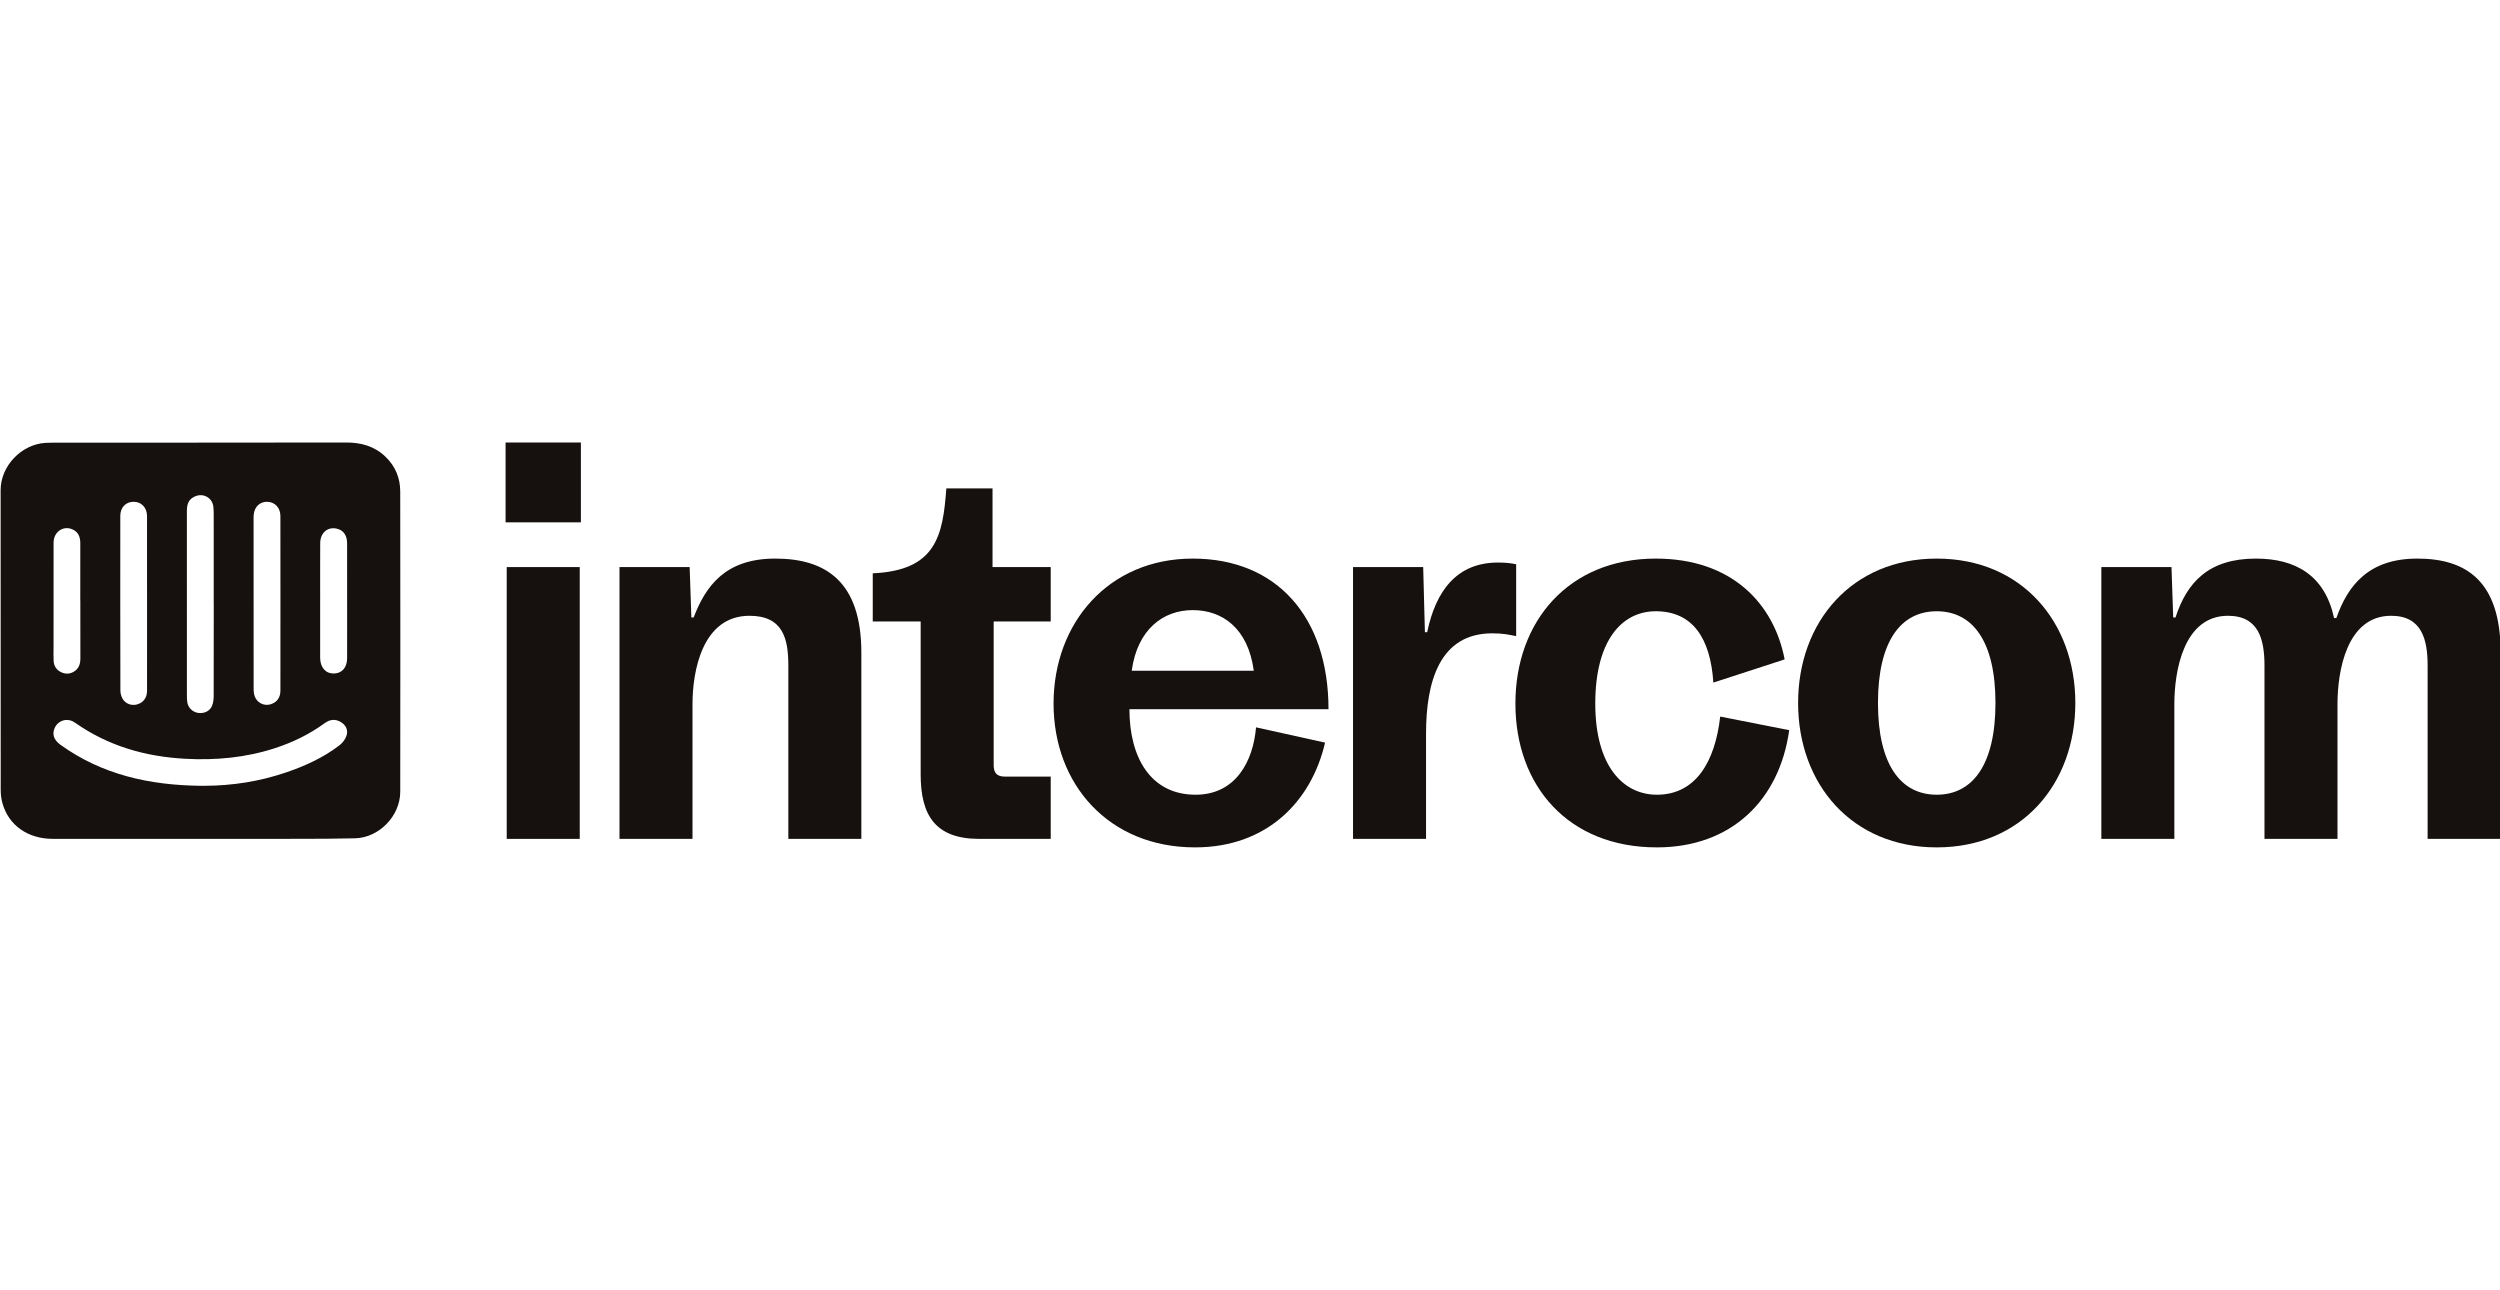 <svg width="1661" height="857" viewBox="0 0 1661 857" fill="none" xmlns="http://www.w3.org/2000/svg">
<g clip-path="url(#clip0_2265_1150)">
<path d="M132.994 557.34C100.315 557.346 67.639 557.383 34.96 557.33C18.434 557.303 5.736 548.313 1.639 533.717C0.834 530.849 0.469 527.769 0.466 524.789C0.401 458.394 0.414 392.002 0.417 325.61C0.417 309.715 14.058 295.294 30.08 294.25C31.782 294.14 33.492 294.113 35.199 294.11C100.066 294.086 164.933 294.108 229.801 294C239.853 293.984 248.768 296.359 256.152 303.488C262.74 309.85 265.904 317.624 265.913 326.573C265.986 393.086 266.034 459.602 265.923 526.115C265.896 542.091 251.874 556.63 235.775 556.977C212.496 557.478 189.204 557.265 165.917 557.332C154.943 557.365 143.968 557.338 132.994 557.343V557.34ZM132.945 522.074C134.037 522.074 135.132 522.077 136.224 522.074C154.514 521.996 172.366 519.18 189.681 513.329C202.527 508.988 214.819 503.425 225.606 495.121C227.673 493.531 229.543 491.021 230.291 488.57C231.345 485.122 229.909 481.886 226.641 479.844C222.896 477.504 219.219 477.907 215.753 480.439C205.657 487.812 194.558 493.211 182.679 497.082C163.21 503.427 143.223 505.248 122.827 504.119C96.351 502.653 71.826 495.583 50.004 480.248C48.942 479.5 47.693 478.862 46.436 478.566C42.312 477.593 38.244 479.634 36.445 483.395C34.467 487.527 35.578 491.508 40.038 494.733C67.728 514.758 99.391 521.66 132.948 522.077L132.945 522.074ZM142.015 401.285H141.998C141.998 381.576 142.004 361.869 141.988 342.159C141.988 340.349 141.944 338.528 141.763 336.728C141.172 330.939 135.436 327.504 130 329.632C125.876 331.246 124.161 334.081 124.161 339.448C124.155 380.317 124.158 421.186 124.174 462.055C124.174 463.623 124.207 465.213 124.475 466.752C125.122 470.486 128.146 473.232 131.902 473.687C135.785 474.157 139.454 472.43 140.89 468.92C141.684 466.978 141.96 464.71 141.969 462.588C142.044 442.155 142.015 421.719 142.015 401.285ZM97.703 400.92C97.703 381.581 97.736 362.24 97.684 342.902C97.668 337.269 93.991 333.422 88.872 333.379C83.678 333.336 79.933 337.067 79.927 342.743C79.884 381.422 79.895 420.102 79.987 458.779C79.993 460.619 80.537 462.66 81.456 464.256C83.447 467.71 87.547 469.079 91.251 467.965C95.308 466.744 97.689 463.537 97.698 458.94C97.733 439.602 97.711 420.261 97.709 400.922L97.703 400.92ZM186.324 400.774C186.324 399.809 186.324 398.84 186.324 397.874C186.321 379.507 186.345 361.14 186.296 342.772C186.28 337.39 182.668 333.565 177.704 333.392C172.645 333.218 168.982 336.715 168.548 342.175C168.453 343.378 168.477 344.591 168.477 345.799C168.483 382.291 168.491 418.784 168.51 455.276C168.51 457.087 168.448 458.927 168.746 460.699C168.976 462.071 169.491 463.521 170.29 464.651C172.537 467.825 176.449 469.028 179.961 467.879C184.08 466.531 186.299 463.473 186.307 458.779C186.343 439.446 186.321 420.11 186.324 400.777V400.774ZM212.729 399.297H212.71C212.71 411.873 212.702 424.446 212.713 437.022C212.719 443.411 216.328 447.553 221.774 447.478C227.215 447.403 230.605 443.532 230.63 437.235C230.665 428.409 230.641 419.58 230.638 410.754C230.638 394.189 230.643 377.624 230.619 361.059C230.611 356.112 228.565 352.82 224.839 351.555C218.341 349.35 212.792 353.527 212.746 360.844C212.667 373.659 212.724 386.477 212.724 399.295L212.729 399.297ZM53.386 399.12H53.34C53.34 386.423 53.318 373.729 53.351 361.032C53.362 356.828 52.102 353.363 47.94 351.62C41.84 349.064 35.611 353.516 35.597 360.513C35.548 383.728 35.578 406.942 35.578 430.157C35.578 433.181 35.448 436.212 35.632 439.222C35.838 442.609 37.591 445.192 40.702 446.641C43.807 448.089 46.932 447.828 49.712 445.826C52.492 443.822 53.416 440.92 53.402 437.568C53.354 424.753 53.383 411.935 53.383 399.117L53.386 399.12Z" fill="#16100E"/>
<path d="M335.908 294H385.935V347.047H335.908V294ZM336.667 376.769H385.176V557.356H336.667V376.769Z" fill="#16100E"/>
<path d="M411.588 376.769H458.203L459.341 410.251H460.858C468.817 389.557 481.704 371.125 515.052 371.125C548.4 371.125 572.278 386.173 572.278 433.579V557.356H523.769V442.232C523.769 424.548 520.358 409.124 497.997 409.124C466.543 409.124 460.099 445.993 460.099 467.814V557.356H411.591V376.769H411.588Z" fill="#16100E"/>
<path d="M611.688 514.47V412.887H579.852V380.908C621.917 379.025 626.466 356.074 628.74 324.472H659.435V376.768H698.094V412.887H660.197V508.449C660.197 513.714 662.47 515.971 667.778 515.971H698.097V557.356H650.724C621.543 557.356 611.688 541.932 611.688 514.467V514.47Z" fill="#16100E"/>
<path d="M699.988 467.44C699.988 414.014 736.371 371.127 792.459 371.127C848.547 371.127 882.656 410.253 882.656 471.204H750.391C750.391 503.182 764.411 528.011 794.353 528.011C821.257 528.011 832.627 505.439 834.521 483.244L880.38 493.401C871.284 532.53 841.724 563.002 793.971 563.002C736.745 563.002 699.982 521.243 699.982 467.443L699.988 467.44ZM833.012 445.619C829.221 417.401 812.166 405.36 792.459 405.36C772.751 405.36 755.699 418.154 751.911 445.619H833.012Z" fill="#16100E"/>
<path d="M898.951 376.768H945.566L946.704 420.034H948.222C953.906 392.569 967.929 373.758 995.213 373.758C1000.52 373.758 1003.55 374.135 1007.34 374.891V422.671C1002.03 421.541 998.245 420.788 991.425 420.788C956.559 420.788 947.463 452.769 947.463 487.381V557.359H898.954V376.768H898.951Z" fill="#16100E"/>
<path d="M1006.84 467.44C1006.84 412.51 1042.47 371.127 1100.07 371.127C1150.48 371.127 1178.52 400.849 1185.72 438.095L1138.35 453.519C1136.45 424.177 1124.71 406.116 1100.07 406.116C1077.71 406.116 1059.9 425.304 1059.9 467.44C1059.9 509.576 1078.85 528.011 1100.83 528.011C1126.6 528.011 1139.49 506.19 1142.9 476.094L1188.75 485.122C1182.31 531.398 1150.48 563 1100.83 563C1042.09 563 1006.84 522.367 1006.84 467.44Z" fill="#16100E"/>
<path d="M1194.66 467.064C1194.66 413.264 1230.29 371.127 1286.76 371.127C1343.22 371.127 1378.85 413.264 1378.85 467.064C1378.85 520.864 1343.23 563 1286.76 563C1230.29 563 1194.66 520.864 1194.66 467.064ZM1325.79 467.064C1325.79 426.055 1310.63 406.116 1286.76 406.116C1262.88 406.116 1247.72 426.055 1247.72 467.064C1247.72 508.073 1262.88 528.011 1286.76 528.011C1310.63 528.011 1325.79 508.073 1325.79 467.064Z" fill="#16100E"/>
<path d="M1396.13 376.769H1442.74L1443.88 410.251H1445.4C1452.98 386.926 1467.38 371.125 1498.83 371.125C1525.36 371.125 1544.69 382.41 1550.75 410.628H1552.27C1559.85 389.183 1573.49 371.125 1606.08 371.125C1638.68 371.125 1661.42 386.173 1661.42 433.579V557.356H1612.91V442.232C1612.91 424.925 1609.12 409.124 1588.65 409.124C1559.09 409.124 1553.03 445.993 1553.03 467.814V557.356H1504.52V442.232C1504.52 424.925 1500.73 409.124 1480.27 409.124C1450.7 409.124 1444.64 445.993 1444.64 467.814V557.356H1396.13V376.769H1396.13Z" fill="#16100E"/>
</g>
<defs>
<clipPath id="clip0_2265_1150">
<rect width="1661" height="857" fill="white"/>
</clipPath>
</defs>
</svg>

